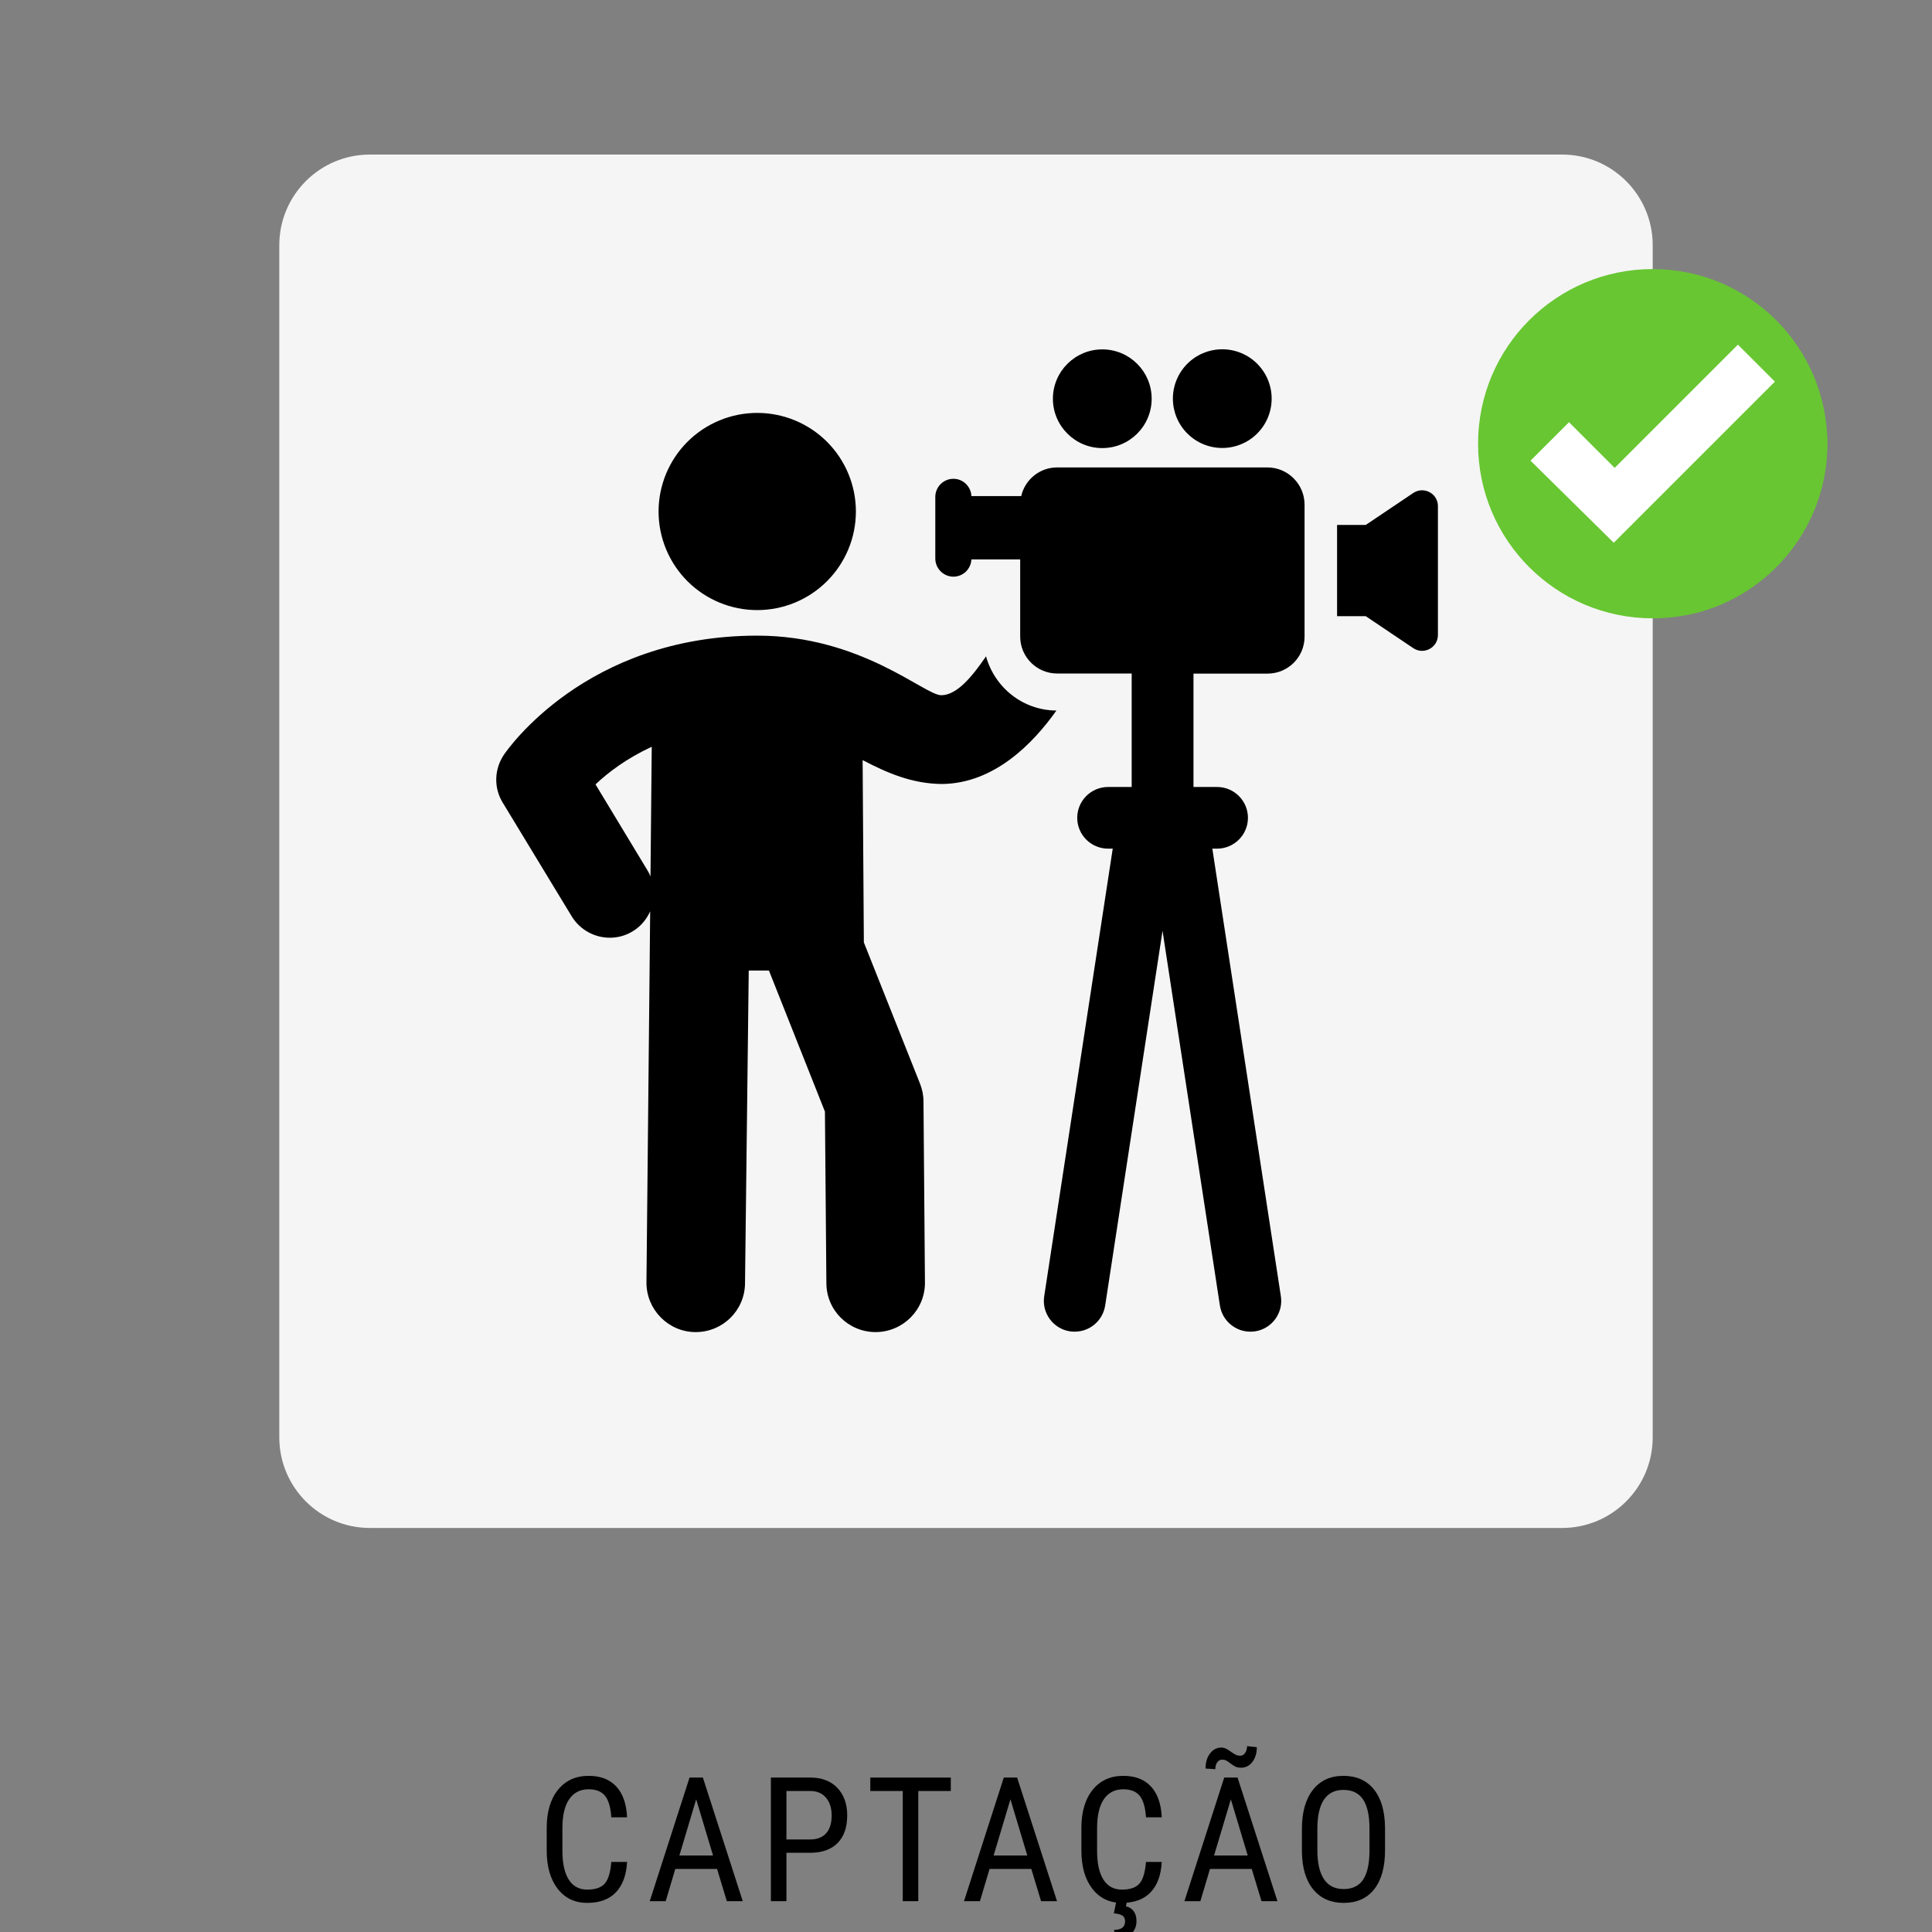<svg xmlns="http://www.w3.org/2000/svg" xmlns:xlink="http://www.w3.org/1999/xlink" width="800" zoomAndPan="magnify" viewBox="0 0 600 600" height="800" preserveAspectRatio="xMidYMid meet" version="1.0"><rect x="0" y="0" width="600" height="600" fill="#808080" stroke="none"/><defs><g></g><clipPath id="477740ebdd"><path d="M 86.738 48 L 513.262 48 L 513.262 474.523 L 86.738 474.523 Z M 86.738 48" clip-rule="nonzero"></path></clipPath><clipPath id="26260dec6b"><path d="M 114.875 48 L 485.125 48 C 500.664 48 513.262 60.598 513.262 76.137 L 513.262 446.387 C 513.262 461.926 500.664 474.523 485.125 474.523 L 114.875 474.523 C 99.336 474.523 86.738 461.926 86.738 446.387 L 86.738 76.137 C 86.738 60.598 99.336 48 114.875 48 Z M 114.875 48" clip-rule="nonzero"></path></clipPath><clipPath id="cff21d602d"><path d="M 0.738 0 L 427.262 0 L 427.262 426.523 L 0.738 426.523 Z M 0.738 0" clip-rule="nonzero"></path></clipPath><clipPath id="0aa16adaf2"><path d="M 28.875 0 L 399.125 0 C 414.664 0 427.262 12.598 427.262 28.137 L 427.262 398.387 C 427.262 413.926 414.664 426.523 399.125 426.523 L 28.875 426.523 C 13.336 426.523 0.738 413.926 0.738 398.387 L 0.738 28.137 C 0.738 12.598 13.336 0 28.875 0 Z M 28.875 0" clip-rule="nonzero"></path></clipPath><clipPath id="29184446c3"><rect x="0" width="428" y="0" height="427"></rect></clipPath><clipPath id="8e670b8f92"><path d="M 459.027 83.559 L 567.777 83.559 L 567.777 192.309 L 459.027 192.309 Z M 459.027 83.559" clip-rule="nonzero"></path></clipPath><clipPath id="553e5530bd"><path d="M 567 137 L 567.777 137 L 567.777 139 L 567 139 Z M 567 137" clip-rule="nonzero"></path></clipPath><clipPath id="b22020abc4"><path d="M 501 118 L 567.777 118 L 567.777 192 L 501 192 Z M 501 118" clip-rule="nonzero"></path></clipPath><clipPath id="7f12ea887a"><path d="M 154 197 L 329 197 L 329 413.707 L 154 413.707 Z M 154 197" clip-rule="nonzero"></path></clipPath><clipPath id="ae72af6976"><path d="M 415 152 L 446.559 152 L 446.559 203 L 415 203 Z M 415 152" clip-rule="nonzero"></path></clipPath><clipPath id="e94a137c52"><path d="M 290 145 L 406 145 L 406 413.707 L 290 413.707 Z M 290 145" clip-rule="nonzero"></path></clipPath><clipPath id="6764ba80d4"><path d="M 326 108.457 L 358 108.457 L 358 140 L 326 140 Z M 326 108.457" clip-rule="nonzero"></path></clipPath><clipPath id="c9ffd0e017"><path d="M 364 108.457 L 395 108.457 L 395 140 L 364 140 Z M 364 108.457" clip-rule="nonzero"></path></clipPath></defs><g clip-path="url(#477740ebdd)"><g clip-path="url(#26260dec6b)"><g transform="matrix(1, 0, 0, 1, 86, 48)"><g clip-path="url(#29184446c3)"><g clip-path="url(#cff21d602d)"><g clip-path="url(#0aa16adaf2)"><path fill="#f5f5f5" d="M 0.738 0 L 427.262 0 L 427.262 426.523 L 0.738 426.523 Z M 0.738 0" fill-opacity="1" fill-rule="nonzero"></path></g></g></g></g></g></g><g clip-path="url(#8e670b8f92)"><path fill="#68c632" d="M 567.496 137.793 C 567.496 167.746 543.215 192.027 513.262 192.027 C 483.309 192.027 459.027 167.746 459.027 137.793 C 459.027 107.84 483.309 83.559 513.262 83.559 C 543.215 83.559 567.496 107.84 567.496 137.793" fill-opacity="1" fill-rule="nonzero"></path></g><g clip-path="url(#553e5530bd)"><path fill="#68c632" d="M 567.484 138.875 L 567.484 138.875 M 567.484 138.836 L 567.484 138.836 M 567.488 138.723 C 567.488 138.723 567.488 138.723 567.488 138.719 L 567.488 138.723 M 567.488 138.684 L 567.488 138.68 L 567.488 138.684 M 567.488 138.645 L 567.488 138.645 M 567.492 138.57 L 567.492 138.566 L 567.492 138.57 M 567.492 138.531 L 567.492 138.523 L 567.492 138.531 M 567.492 138.488 L 567.492 138.488 M 567.492 138.414 L 567.492 138.41 C 567.492 138.414 567.492 138.414 567.492 138.414 M 567.492 138.375 C 567.492 138.375 567.492 138.371 567.492 138.371 C 567.492 138.375 567.492 138.375 567.492 138.375 M 567.492 138.336 C 567.492 138.336 567.492 138.332 567.492 138.332 C 567.492 138.332 567.492 138.336 567.492 138.336 M 567.492 138.297 C 567.492 138.297 567.492 138.297 567.492 138.293 L 567.492 138.297 M 567.492 138.262 C 567.492 138.258 567.492 138.258 567.492 138.258 C 567.492 138.258 567.492 138.258 567.492 138.262 M 567.492 138.223 C 567.492 138.219 567.492 138.219 567.492 138.219 C 567.492 138.219 567.492 138.219 567.492 138.223 M 567.496 138.184 C 567.496 138.18 567.496 138.18 567.496 138.176 C 567.496 138.18 567.496 138.18 567.496 138.184 M 567.496 138.145 C 567.496 138.141 567.496 138.145 567.496 138.141 L 567.496 138.145 M 567.496 138.105 C 567.496 138.105 567.496 138.105 567.496 138.102 C 567.496 138.105 567.496 138.105 567.496 138.105 M 567.496 138.07 C 567.496 138.066 567.496 138.062 567.496 138.062 C 567.496 138.062 567.496 138.066 567.496 138.07 M 567.496 138.031 C 567.496 138.027 567.496 138.023 567.496 138.023 C 567.496 138.027 567.496 138.027 567.496 138.031 M 567.496 137.988 L 567.496 137.984 C 567.496 137.988 567.496 137.988 567.496 137.988 M 567.496 137.949 L 567.496 137.949 M 567.496 137.914 C 567.496 137.91 567.496 137.91 567.496 137.91 C 567.496 137.91 567.496 137.91 567.496 137.914 M 567.496 137.875 C 567.496 137.871 567.496 137.871 567.496 137.867 C 567.496 137.871 567.496 137.871 567.496 137.875 M 567.496 137.836 L 567.496 137.832 C 567.496 137.832 567.496 137.832 567.496 137.836" fill-opacity="1" fill-rule="nonzero"></path></g><g clip-path="url(#b22020abc4)"><path fill="#68c632" d="M 523.652 191.031 L 501.172 168.551 L 551.207 118.52 L 567.406 134.719 C 567.465 135.734 567.496 136.762 567.496 137.793 C 567.496 137.805 567.496 137.82 567.496 137.832 L 567.496 137.836 C 567.496 137.848 567.496 137.855 567.496 137.867 C 567.496 137.871 567.496 137.871 567.496 137.875 C 567.496 137.887 567.496 137.898 567.496 137.91 C 567.496 137.91 567.496 137.91 567.496 137.914 C 567.496 137.926 567.496 137.938 567.496 137.949 C 567.496 137.961 567.496 137.973 567.496 137.984 L 567.496 137.988 C 567.496 138 567.496 138.012 567.496 138.023 C 567.496 138.023 567.496 138.027 567.496 138.031 C 567.496 138.039 567.496 138.051 567.496 138.062 C 567.496 138.062 567.496 138.066 567.496 138.07 C 567.496 138.078 567.496 138.09 567.496 138.102 C 567.496 138.105 567.496 138.105 567.496 138.105 C 567.496 138.117 567.496 138.129 567.496 138.141 C 567.496 138.145 567.496 138.141 567.496 138.145 C 567.496 138.152 567.496 138.168 567.496 138.176 C 567.496 138.18 567.496 138.18 567.496 138.184 C 567.496 138.195 567.492 138.207 567.492 138.219 C 567.492 138.219 567.492 138.219 567.492 138.223 C 567.492 138.234 567.492 138.246 567.492 138.258 C 567.492 138.258 567.492 138.258 567.492 138.262 C 567.492 138.273 567.492 138.285 567.492 138.293 C 567.492 138.297 567.492 138.297 567.492 138.297 C 567.492 138.309 567.492 138.32 567.492 138.332 C 567.492 138.332 567.492 138.336 567.492 138.336 C 567.492 138.348 567.492 138.359 567.492 138.371 C 567.492 138.371 567.492 138.375 567.492 138.375 C 567.492 138.387 567.492 138.398 567.492 138.41 L 567.492 138.414 C 567.492 138.426 567.492 138.438 567.492 138.449 C 567.492 138.465 567.492 138.473 567.492 138.488 C 567.492 138.504 567.492 138.512 567.492 138.523 L 567.492 138.531 C 567.492 138.543 567.492 138.551 567.492 138.566 L 567.492 138.57 C 567.492 138.594 567.488 138.617 567.488 138.645 C 567.488 138.656 567.488 138.668 567.488 138.68 L 567.488 138.684 C 567.488 138.695 567.488 138.707 567.488 138.719 C 567.488 138.723 567.488 138.723 567.488 138.723 C 567.488 138.762 567.488 138.797 567.484 138.836 C 567.484 138.848 567.484 138.859 567.484 138.875 C 567.484 138.914 567.484 138.949 567.484 138.988 C 567.48 139.004 567.48 139.016 567.48 139.027 C 566.906 164.875 548.242 186.258 523.652 191.031" fill-opacity="1" fill-rule="nonzero"></path></g><path fill="#ffffff" d="M 475.316 143.066 L 487.266 131.121 L 501.453 145.309 L 539.727 107.035 L 551.207 118.52 L 501.172 168.551 L 475.316 143.066" fill-opacity="1" fill-rule="nonzero"></path><g clip-path="url(#7f12ea887a)"><path fill="#000000" d="M 306.219 203.828 C 301.941 210.094 297.184 215.91 292.297 215.91 C 287.152 215.91 267.441 197.402 235.164 197.402 C 181.891 197.402 157.453 232.969 156.457 234.445 C 153.469 238.945 153.309 244.695 156.137 249.289 L 177.582 284.633 C 180.184 288.84 184.719 291.219 189.379 291.219 C 191.758 291.219 194.266 290.605 196.484 289.227 C 199.027 287.684 200.762 285.562 201.918 283.023 L 200.762 398.238 C 200.699 406.656 207.512 413.625 215.906 413.691 C 215.969 413.691 216.066 413.691 216.066 413.691 C 224.488 413.691 231.305 406.945 231.371 398.559 L 232.527 301.402 L 238.797 301.402 L 256.191 345.227 L 256.641 398.559 C 256.703 406.977 263.52 413.691 271.945 413.691 L 272.008 413.691 C 280.496 413.625 287.312 406.719 287.25 398.301 L 286.797 342.078 C 286.797 340.148 286.414 338.316 285.738 336.582 L 268.277 292.664 L 267.895 236.055 C 275.32 239.941 283.133 243.41 292.555 243.477 C 308.789 243.316 320.879 230.848 328.078 220.664 C 317.598 220.602 308.887 213.469 306.219 203.828 Z M 202.016 272.23 C 201.789 271.555 201.469 270.945 201.082 270.301 L 184.945 243.605 C 188.707 240.004 194.523 235.57 202.402 231.91 Z M 202.016 272.23" fill-opacity="1" fill-rule="nonzero"></path></g><path fill="#000000" d="M 265.805 158.848 C 265.805 159.852 265.754 160.852 265.656 161.852 C 265.559 162.848 265.41 163.84 265.215 164.824 C 265.02 165.805 264.773 166.777 264.484 167.738 C 264.191 168.695 263.855 169.641 263.473 170.566 C 263.086 171.492 262.66 172.398 262.184 173.281 C 261.711 174.168 261.195 175.027 260.641 175.859 C 260.082 176.695 259.484 177.5 258.848 178.273 C 258.211 179.047 257.539 179.789 256.828 180.5 C 256.121 181.207 255.375 181.883 254.602 182.52 C 253.824 183.152 253.02 183.75 252.188 184.309 C 251.352 184.863 250.492 185.379 249.605 185.852 C 248.723 186.324 247.816 186.754 246.891 187.137 C 245.961 187.52 245.02 187.859 244.059 188.148 C 243.098 188.441 242.125 188.684 241.141 188.879 C 240.156 189.074 239.164 189.223 238.168 189.32 C 237.168 189.418 236.168 189.469 235.164 189.469 C 234.16 189.469 233.16 189.418 232.16 189.32 C 231.16 189.223 230.172 189.074 229.188 188.879 C 228.203 188.684 227.23 188.441 226.27 188.148 C 225.309 187.859 224.363 187.52 223.438 187.137 C 222.512 186.754 221.605 186.324 220.719 185.852 C 219.836 185.379 218.977 184.863 218.141 184.309 C 217.305 183.75 216.5 183.152 215.727 182.52 C 214.949 181.883 214.207 181.207 213.496 180.5 C 212.789 179.789 212.113 179.047 211.477 178.273 C 210.84 177.5 210.246 176.695 209.688 175.859 C 209.129 175.027 208.613 174.168 208.141 173.281 C 207.668 172.398 207.238 171.492 206.855 170.566 C 206.473 169.641 206.133 168.695 205.844 167.738 C 205.551 166.777 205.309 165.805 205.113 164.824 C 204.918 163.84 204.77 162.848 204.672 161.852 C 204.574 160.852 204.523 159.852 204.523 158.848 C 204.523 157.848 204.574 156.848 204.672 155.848 C 204.77 154.852 204.918 153.859 205.113 152.875 C 205.309 151.895 205.551 150.922 205.844 149.961 C 206.133 149 206.473 148.059 206.855 147.133 C 207.238 146.207 207.668 145.301 208.141 144.418 C 208.613 143.531 209.129 142.672 209.688 141.84 C 210.246 141.004 210.84 140.199 211.477 139.426 C 212.113 138.648 212.789 137.91 213.496 137.199 C 214.207 136.488 214.949 135.816 215.727 135.18 C 216.5 134.547 217.305 133.949 218.141 133.391 C 218.977 132.836 219.836 132.32 220.719 131.848 C 221.605 131.375 222.512 130.945 223.438 130.562 C 224.363 130.18 225.309 129.84 226.27 129.551 C 227.23 129.258 228.203 129.016 229.188 128.82 C 230.172 128.625 231.16 128.477 232.16 128.379 C 233.16 128.281 234.16 128.23 235.164 128.23 C 236.168 128.23 237.168 128.281 238.168 128.379 C 239.164 128.477 240.156 128.625 241.141 128.82 C 242.125 129.016 243.098 129.258 244.059 129.551 C 245.02 129.84 245.961 130.18 246.891 130.562 C 247.816 130.945 248.723 131.375 249.605 131.848 C 250.492 132.32 251.352 132.836 252.188 133.391 C 253.02 133.949 253.824 134.547 254.602 135.18 C 255.375 135.816 256.121 136.488 256.828 137.199 C 257.539 137.91 258.211 138.648 258.848 139.426 C 259.484 140.199 260.082 141.004 260.641 141.84 C 261.195 142.672 261.711 143.531 262.184 144.418 C 262.66 145.301 263.086 146.207 263.473 147.133 C 263.855 148.059 264.191 149 264.484 149.961 C 264.773 150.922 265.02 151.895 265.215 152.875 C 265.41 153.859 265.559 154.852 265.656 155.848 C 265.754 156.848 265.805 157.848 265.805 158.848 Z M 265.805 158.848" fill-opacity="1" fill-rule="nonzero"></path><g clip-path="url(#ae72af6976)"><path fill="#000000" d="M 438.906 153.098 L 424.148 163.027 L 415.242 163.027 L 415.242 191.363 L 424.148 191.363 L 438.906 201.289 C 442.184 203.477 446.559 201.129 446.559 197.211 L 446.559 157.18 C 446.559 153.258 442.184 150.914 438.906 153.098 Z M 438.906 153.098" fill-opacity="1" fill-rule="nonzero"></path></g><g clip-path="url(#e94a137c52)"><path fill="#000000" d="M 393.605 145.164 L 328.305 145.164 C 322.84 145.164 318.305 148.984 317.148 154.062 L 301.684 154.062 C 301.523 151.074 299.113 148.695 296.09 148.695 C 292.973 148.695 290.465 151.234 290.465 154.32 L 290.465 173.438 C 290.465 176.551 293.004 179.09 296.09 179.09 C 299.113 179.09 301.523 176.711 301.684 173.727 L 316.828 173.727 L 316.828 197.691 C 316.828 204.023 321.973 209.164 328.305 209.164 L 351.453 209.164 L 351.453 244.406 L 344.125 244.406 C 338.852 244.406 334.543 248.68 334.543 253.98 C 334.543 259.25 338.82 263.555 344.125 263.555 L 345.57 263.555 L 324.285 402.574 C 323.484 407.777 327.082 412.664 332.293 413.465 C 332.773 413.531 333.258 413.562 333.77 413.562 C 338.402 413.562 342.484 410.188 343.223 405.434 L 361.035 289.066 L 378.848 405.434 C 379.586 410.156 383.637 413.562 388.301 413.562 C 388.781 413.562 389.262 413.531 389.777 413.465 C 394.988 412.664 398.586 407.777 397.785 402.574 L 376.5 263.555 L 377.98 263.555 C 383.25 263.555 387.559 259.281 387.559 253.98 C 387.559 248.711 383.285 244.406 377.98 244.406 L 370.648 244.406 L 370.648 209.195 L 393.668 209.195 C 400.004 209.195 405.145 204.055 405.145 197.727 L 405.145 156.633 C 405.082 150.305 399.938 145.164 393.605 145.164 Z M 393.605 145.164" fill-opacity="1" fill-rule="nonzero"></path></g><g clip-path="url(#6764ba80d4)"><path fill="#000000" d="M 342.324 139.156 C 350.812 139.156 357.66 132.281 357.66 123.828 C 357.66 115.348 350.777 108.504 342.324 108.504 C 333.867 108.504 326.988 115.379 326.988 123.828 C 326.988 132.281 333.867 139.156 342.324 139.156 Z M 342.324 139.156" fill-opacity="1" fill-rule="nonzero"></path></g><g clip-path="url(#c9ffd0e017)"><path fill="#000000" d="M 394.922 123.797 C 394.922 124.805 394.824 125.801 394.629 126.789 C 394.43 127.773 394.141 128.734 393.754 129.664 C 393.371 130.594 392.898 131.477 392.336 132.312 C 391.777 133.148 391.141 133.922 390.43 134.633 C 389.719 135.344 388.945 135.98 388.105 136.539 C 387.27 137.098 386.387 137.57 385.453 137.957 C 384.523 138.34 383.566 138.633 382.578 138.828 C 381.59 139.023 380.594 139.121 379.586 139.121 C 378.578 139.121 377.582 139.023 376.594 138.828 C 375.605 138.633 374.648 138.34 373.719 137.957 C 372.785 137.57 371.902 137.098 371.066 136.539 C 370.23 135.98 369.453 135.344 368.742 134.633 C 368.031 133.922 367.395 133.148 366.836 132.312 C 366.273 131.477 365.801 130.594 365.418 129.664 C 365.031 128.734 364.742 127.773 364.543 126.789 C 364.348 125.801 364.25 124.805 364.25 123.797 C 364.25 122.793 364.348 121.793 364.543 120.809 C 364.742 119.82 365.031 118.863 365.418 117.934 C 365.801 117.004 366.273 116.121 366.836 115.285 C 367.395 114.445 368.031 113.672 368.742 112.961 C 369.453 112.25 370.227 111.613 371.066 111.055 C 371.902 110.496 372.785 110.023 373.719 109.641 C 374.648 109.254 375.605 108.965 376.594 108.766 C 377.582 108.57 378.578 108.473 379.586 108.473 C 380.594 108.473 381.59 108.57 382.578 108.766 C 383.566 108.965 384.523 109.254 385.453 109.641 C 386.387 110.023 387.27 110.496 388.105 111.055 C 388.945 111.613 389.719 112.25 390.43 112.961 C 391.141 113.672 391.777 114.445 392.336 115.285 C 392.898 116.121 393.371 117.004 393.754 117.934 C 394.141 118.863 394.43 119.82 394.629 120.809 C 394.824 121.793 394.922 122.793 394.922 123.797 Z M 394.922 123.797" fill-opacity="1" fill-rule="nonzero"></path></g><g fill="#000000" fill-opacity="1"><g transform="translate(166.52, 590.43)"><g><path d="M 28.219 -12.188 C 28 -8.07 26.836 -4.922 24.734 -2.734 C 22.641 -0.555 19.676 0.531 15.844 0.531 C 12 0.531 8.941 -0.93 6.672 -3.859 C 4.398 -6.785 3.266 -10.754 3.266 -15.766 L 3.266 -22.734 C 3.266 -27.723 4.426 -31.664 6.75 -34.562 C 9.082 -37.469 12.266 -38.922 16.297 -38.922 C 20.004 -38.922 22.875 -37.805 24.906 -35.578 C 26.938 -33.359 28.039 -30.18 28.219 -26.047 L 23.328 -26.047 C 23.117 -29.18 22.461 -31.414 21.359 -32.75 C 20.254 -34.082 18.566 -34.75 16.297 -34.75 C 13.672 -34.75 11.656 -33.723 10.25 -31.672 C 8.844 -29.629 8.141 -26.629 8.141 -22.672 L 8.141 -15.641 C 8.141 -11.754 8.797 -8.773 10.109 -6.703 C 11.422 -4.629 13.332 -3.594 15.844 -3.594 C 18.363 -3.594 20.176 -4.211 21.281 -5.453 C 22.383 -6.703 23.066 -8.945 23.328 -12.188 Z M 28.219 -12.188"></path></g></g></g><g fill="#000000" fill-opacity="1"><g transform="translate(200.643, 590.43)"><g><path d="M 22.047 -10.016 L 9.078 -10.016 L 6.094 0 L 1.141 0 L 13.5 -38.391 L 17.641 -38.391 L 30.031 0 L 25.078 0 Z M 10.344 -14.188 L 20.797 -14.188 L 15.562 -31.641 Z M 10.344 -14.188"></path></g></g></g><g fill="#000000" fill-opacity="1"><g transform="translate(235.266, 590.43)"><g><path d="M 8.969 -15.031 L 8.969 0 L 4.141 0 L 4.141 -38.391 L 16.375 -38.391 C 19.945 -38.391 22.75 -37.32 24.781 -35.188 C 26.82 -33.051 27.844 -30.207 27.844 -26.656 C 27.844 -22.969 26.867 -20.125 24.922 -18.125 C 22.984 -16.133 20.25 -15.102 16.719 -15.031 Z M 8.969 -19.172 L 16.375 -19.172 C 18.52 -19.172 20.16 -19.812 21.297 -21.094 C 22.441 -22.375 23.016 -24.211 23.016 -26.609 C 23.016 -28.91 22.426 -30.754 21.25 -32.141 C 20.07 -33.523 18.457 -34.219 16.406 -34.219 L 8.969 -34.219 Z M 8.969 -19.172"></path></g></g></g><g fill="#000000" fill-opacity="1"><g transform="translate(268.703, 590.43)"><g><path d="M 26.578 -34.219 L 16.484 -34.219 L 16.484 0 L 11.656 0 L 11.656 -34.219 L 1.578 -34.219 L 1.578 -38.391 L 26.578 -38.391 Z M 26.578 -34.219"></path></g></g></g><g fill="#000000" fill-opacity="1"><g transform="translate(298.237, 590.43)"><g><path d="M 22.047 -10.016 L 9.078 -10.016 L 6.094 0 L 1.141 0 L 13.5 -38.391 L 17.641 -38.391 L 30.031 0 L 25.078 0 Z M 10.344 -14.188 L 20.797 -14.188 L 15.562 -31.641 Z M 10.344 -14.188"></path></g></g></g><g fill="#000000" fill-opacity="1"><g transform="translate(332.57, 590.43)"><g><path d="M 28.219 -12.188 C 28 -8.07 26.836 -4.922 24.734 -2.734 C 22.641 -0.555 19.676 0.531 15.844 0.531 C 12 0.531 8.941 -0.93 6.672 -3.859 C 4.398 -6.785 3.266 -10.754 3.266 -15.766 L 3.266 -22.734 C 3.266 -27.723 4.426 -31.664 6.75 -34.562 C 9.082 -37.469 12.266 -38.922 16.297 -38.922 C 20.004 -38.922 22.875 -37.805 24.906 -35.578 C 26.938 -33.359 28.039 -30.18 28.219 -26.047 L 23.328 -26.047 C 23.117 -29.18 22.461 -31.414 21.359 -32.75 C 20.254 -34.082 18.566 -34.75 16.297 -34.75 C 13.672 -34.75 11.656 -33.723 10.25 -31.672 C 8.844 -29.629 8.141 -26.629 8.141 -22.672 L 8.141 -15.641 C 8.141 -11.754 8.797 -8.773 10.109 -6.703 C 11.422 -4.629 13.332 -3.594 15.844 -3.594 C 18.363 -3.594 20.176 -4.211 21.281 -5.453 C 22.383 -6.703 23.066 -8.945 23.328 -12.188 Z M 17.375 0.234 L 17.109 1.609 C 18.16 1.836 18.969 2.348 19.531 3.141 C 20.094 3.93 20.375 4.941 20.375 6.172 C 20.375 7.859 19.789 9.203 18.625 10.203 C 17.457 11.203 15.785 11.703 13.609 11.703 L 13.453 8.891 C 15.703 8.891 16.828 8.016 16.828 6.266 C 16.828 5.484 16.594 4.91 16.125 4.547 C 15.656 4.18 14.727 3.922 13.344 3.766 L 14.078 0.234 Z M 17.375 0.234"></path></g></g></g><g fill="#000000" fill-opacity="1"><g transform="translate(366.693, 590.43)"><g><path d="M 22.047 -10.016 L 9.078 -10.016 L 6.094 0 L 1.141 0 L 13.5 -38.391 L 17.641 -38.391 L 30.031 0 L 25.078 0 Z M 10.344 -14.188 L 20.797 -14.188 L 15.562 -31.641 Z M 23.625 -47.828 C 23.625 -45.984 23.164 -44.457 22.25 -43.25 C 21.332 -42.051 20.156 -41.453 18.719 -41.453 C 18.102 -41.453 17.578 -41.539 17.141 -41.719 C 16.703 -41.906 16.129 -42.266 15.422 -42.797 C 14.723 -43.336 14.211 -43.664 13.891 -43.781 C 13.578 -43.895 13.219 -43.953 12.812 -43.953 C 12.219 -43.953 11.723 -43.672 11.328 -43.109 C 10.93 -42.547 10.734 -41.844 10.734 -41 L 7.703 -41.188 C 7.703 -43.102 8.164 -44.664 9.094 -45.875 C 10.031 -47.094 11.191 -47.703 12.578 -47.703 C 13.109 -47.703 13.582 -47.598 14 -47.391 C 14.426 -47.191 14.957 -46.863 15.594 -46.406 C 16.238 -45.945 16.758 -45.625 17.156 -45.438 C 17.562 -45.258 18.004 -45.172 18.484 -45.172 C 19.078 -45.172 19.578 -45.457 19.984 -46.031 C 20.391 -46.602 20.594 -47.312 20.594 -48.156 Z M 23.625 -47.828"></path></g></g></g><g fill="#000000" fill-opacity="1"><g transform="translate(401.026, 590.43)"><g><path d="M 29.109 -15.828 C 29.109 -10.586 27.988 -6.551 25.75 -3.719 C 23.52 -0.883 20.352 0.531 16.25 0.531 C 12.289 0.531 9.16 -0.844 6.859 -3.594 C 4.566 -6.344 3.379 -10.234 3.297 -15.266 L 3.297 -22.484 C 3.297 -27.617 4.426 -31.641 6.688 -34.547 C 8.957 -37.461 12.125 -38.922 16.188 -38.922 C 20.227 -38.922 23.379 -37.523 25.641 -34.734 C 27.898 -31.953 29.055 -27.977 29.109 -22.812 Z M 24.281 -22.547 C 24.281 -26.609 23.613 -29.625 22.281 -31.594 C 20.957 -33.57 18.926 -34.562 16.188 -34.562 C 13.531 -34.562 11.52 -33.562 10.156 -31.562 C 8.801 -29.562 8.113 -26.609 8.094 -22.703 L 8.094 -15.828 C 8.094 -11.898 8.773 -8.906 10.141 -6.844 C 11.504 -4.789 13.535 -3.766 16.234 -3.766 C 18.941 -3.766 20.945 -4.711 22.25 -6.609 C 23.551 -8.516 24.227 -11.426 24.281 -15.344 Z M 24.281 -22.547"></path></g></g></g></svg>